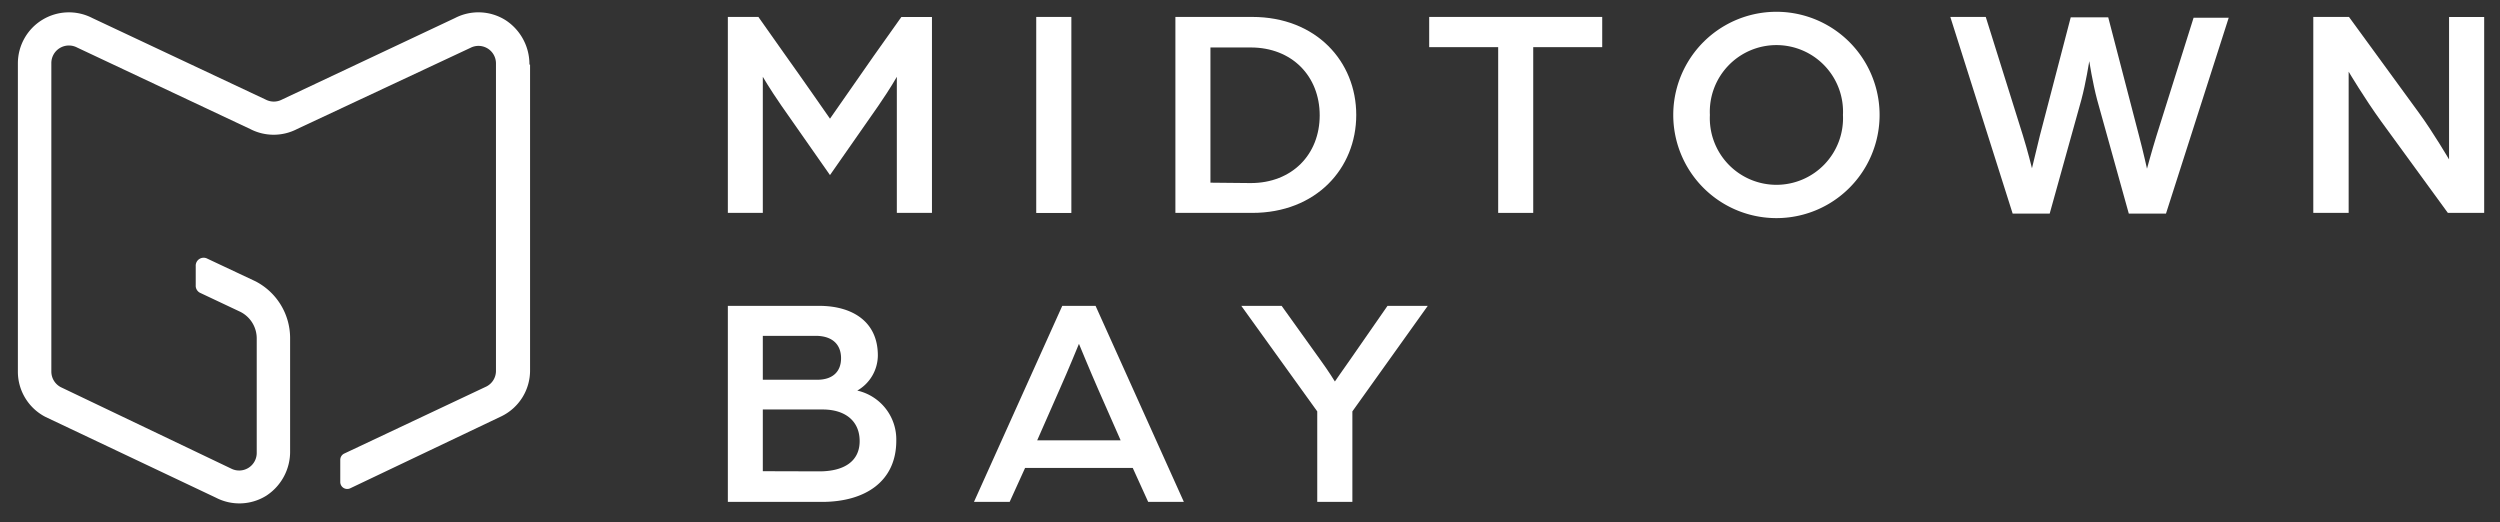 <svg id="Layer_1" data-name="Layer 1" xmlns="http://www.w3.org/2000/svg" viewBox="0 0 316 66"><rect x="0" y="0" width="316" height="66" fill="#333333" stroke="none"/><defs><style>.cls-1{fill:#fff;}</style></defs><path class="cls-1" d="M92,2.14h3.86L99.29,7c1.76,2.45,5.62,8,5.62,8L110.49,7l3.44-4.85h3.87V26.91h-4.44V9.71s-.76,1.37-2.37,3.71l-6.08,8.71-6.15-8.79c-1.53-2.22-2.34-3.63-2.34-3.63v17.2H92Z"/><rect class="cls-1" x="130.98" y="2.14" width="4.44" height="24.78"/><path class="cls-1" d="M148.57,2.14h9.71c8.07,0,13.15,5.62,13.15,12.39s-5.08,12.38-13.15,12.38h-9.71Zm9.52,21c5.24,0,8.72-3.63,8.72-8.56S163.33,6,158.09,6H153V23.09Z"/><polygon class="cls-1" points="189.37 5.96 180.65 5.96 180.65 2.14 202.52 2.14 202.52 5.96 193.8 5.96 193.8 26.91 189.37 26.91 189.37 5.96"/><path class="cls-1" d="M211.5,14.53a13,13,0,0,1,26.08,0,13,13,0,0,1-26.08,0m21.45,0a8.42,8.42,0,1,0-16.82,0,8.42,8.42,0,1,0,16.82,0"/><path class="cls-1" d="M246.52,2.14H251l4.7,15c.61,1.95,1.14,4.13,1.14,4.13l1-4.13,3.9-14.95h4.74l3.9,15c.53,2,1,4.13,1,4.13s.58-2.15,1.19-4.13l4.7-14.95h4.44L273.78,27h-4.7l-4-14.38c-.57-2.14-1-4.89-1-4.89s-.42,2.75-1,4.89l-4,14.38H254.4Z"/><path class="cls-1" d="M292.4,2.14h4.51l8.87,12.16c1.76,2.41,3.78,5.85,3.78,5.85v-18H314V26.91h-4.59L301,15.37c-2.14-2.95-4.13-6.31-4.13-6.31V26.91H292.4Z"/><path class="cls-1" d="M92,38.66h11.54c4.1,0,7.42,1.91,7.42,6.27a5.16,5.16,0,0,1-2.6,4.44,6.33,6.33,0,0,1,4.93,6.34c0,5.09-3.86,7.73-9.4,7.73H92ZM103.31,48c1.91,0,3-1,3-2.72s-1.08-2.83-3.22-2.83H96.42V48Zm.26,11.58c3.1,0,5.09-1.26,5.09-3.82s-1.84-4-4.67-4H96.42v7.8Z"/><path class="cls-1" d="M134.27,38.66h4.21l11.16,24.78h-4.51l-1.95-4.29H129.57l-1.95,4.29h-4.51Zm7.38,17-2.83-6.43c-1.07-2.44-2.44-5.77-2.44-5.77s-1.34,3.29-2.45,5.77l-2.83,6.43Z"/><path class="cls-1" d="M166.5,52l-9.6-13.34H162l4.85,6.77c1.11,1.53,1.88,2.79,1.88,2.79s.92-1.34,1.95-2.79l4.7-6.77h5.09L170.94,52V63.44H166.5Z"/><path class="cls-1" d="M66.92,8.16a6.64,6.64,0,0,0-3-5.6,6.44,6.44,0,0,0-6.41-.28L35.61,12.6a2.2,2.2,0,0,1-2,0L11.67,2.28A6.45,6.45,0,0,0,2.26,8V47A6.43,6.43,0,0,0,5.75,52.7L27.3,62.91a6.43,6.43,0,0,0,6.37-.26,6.63,6.63,0,0,0,3-5.65V42.78a8.08,8.08,0,0,0-4.37-7.22L26.2,32.69a1,1,0,0,0-1.46.94v2.42a1,1,0,0,0,.63,1l5,2.36a3.76,3.76,0,0,1,2.08,3.42v14.4a2.22,2.22,0,0,1-3.23,2L7.69,48.94a2.22,2.22,0,0,1-1.2-2V8a2.22,2.22,0,0,1,3.24-2l21.9,10.31a6.44,6.44,0,0,0,5.92,0L59.46,6.05a2.21,2.21,0,0,1,3.23,2h0v38.8a2.21,2.21,0,0,1-1.2,2l-18,8.49a.88.88,0,0,0-.48.78v2.82a.88.88,0,0,0,1.28.77l19.11-9.1A6.43,6.43,0,0,0,67,46.82V8.17h0Z"/></svg>